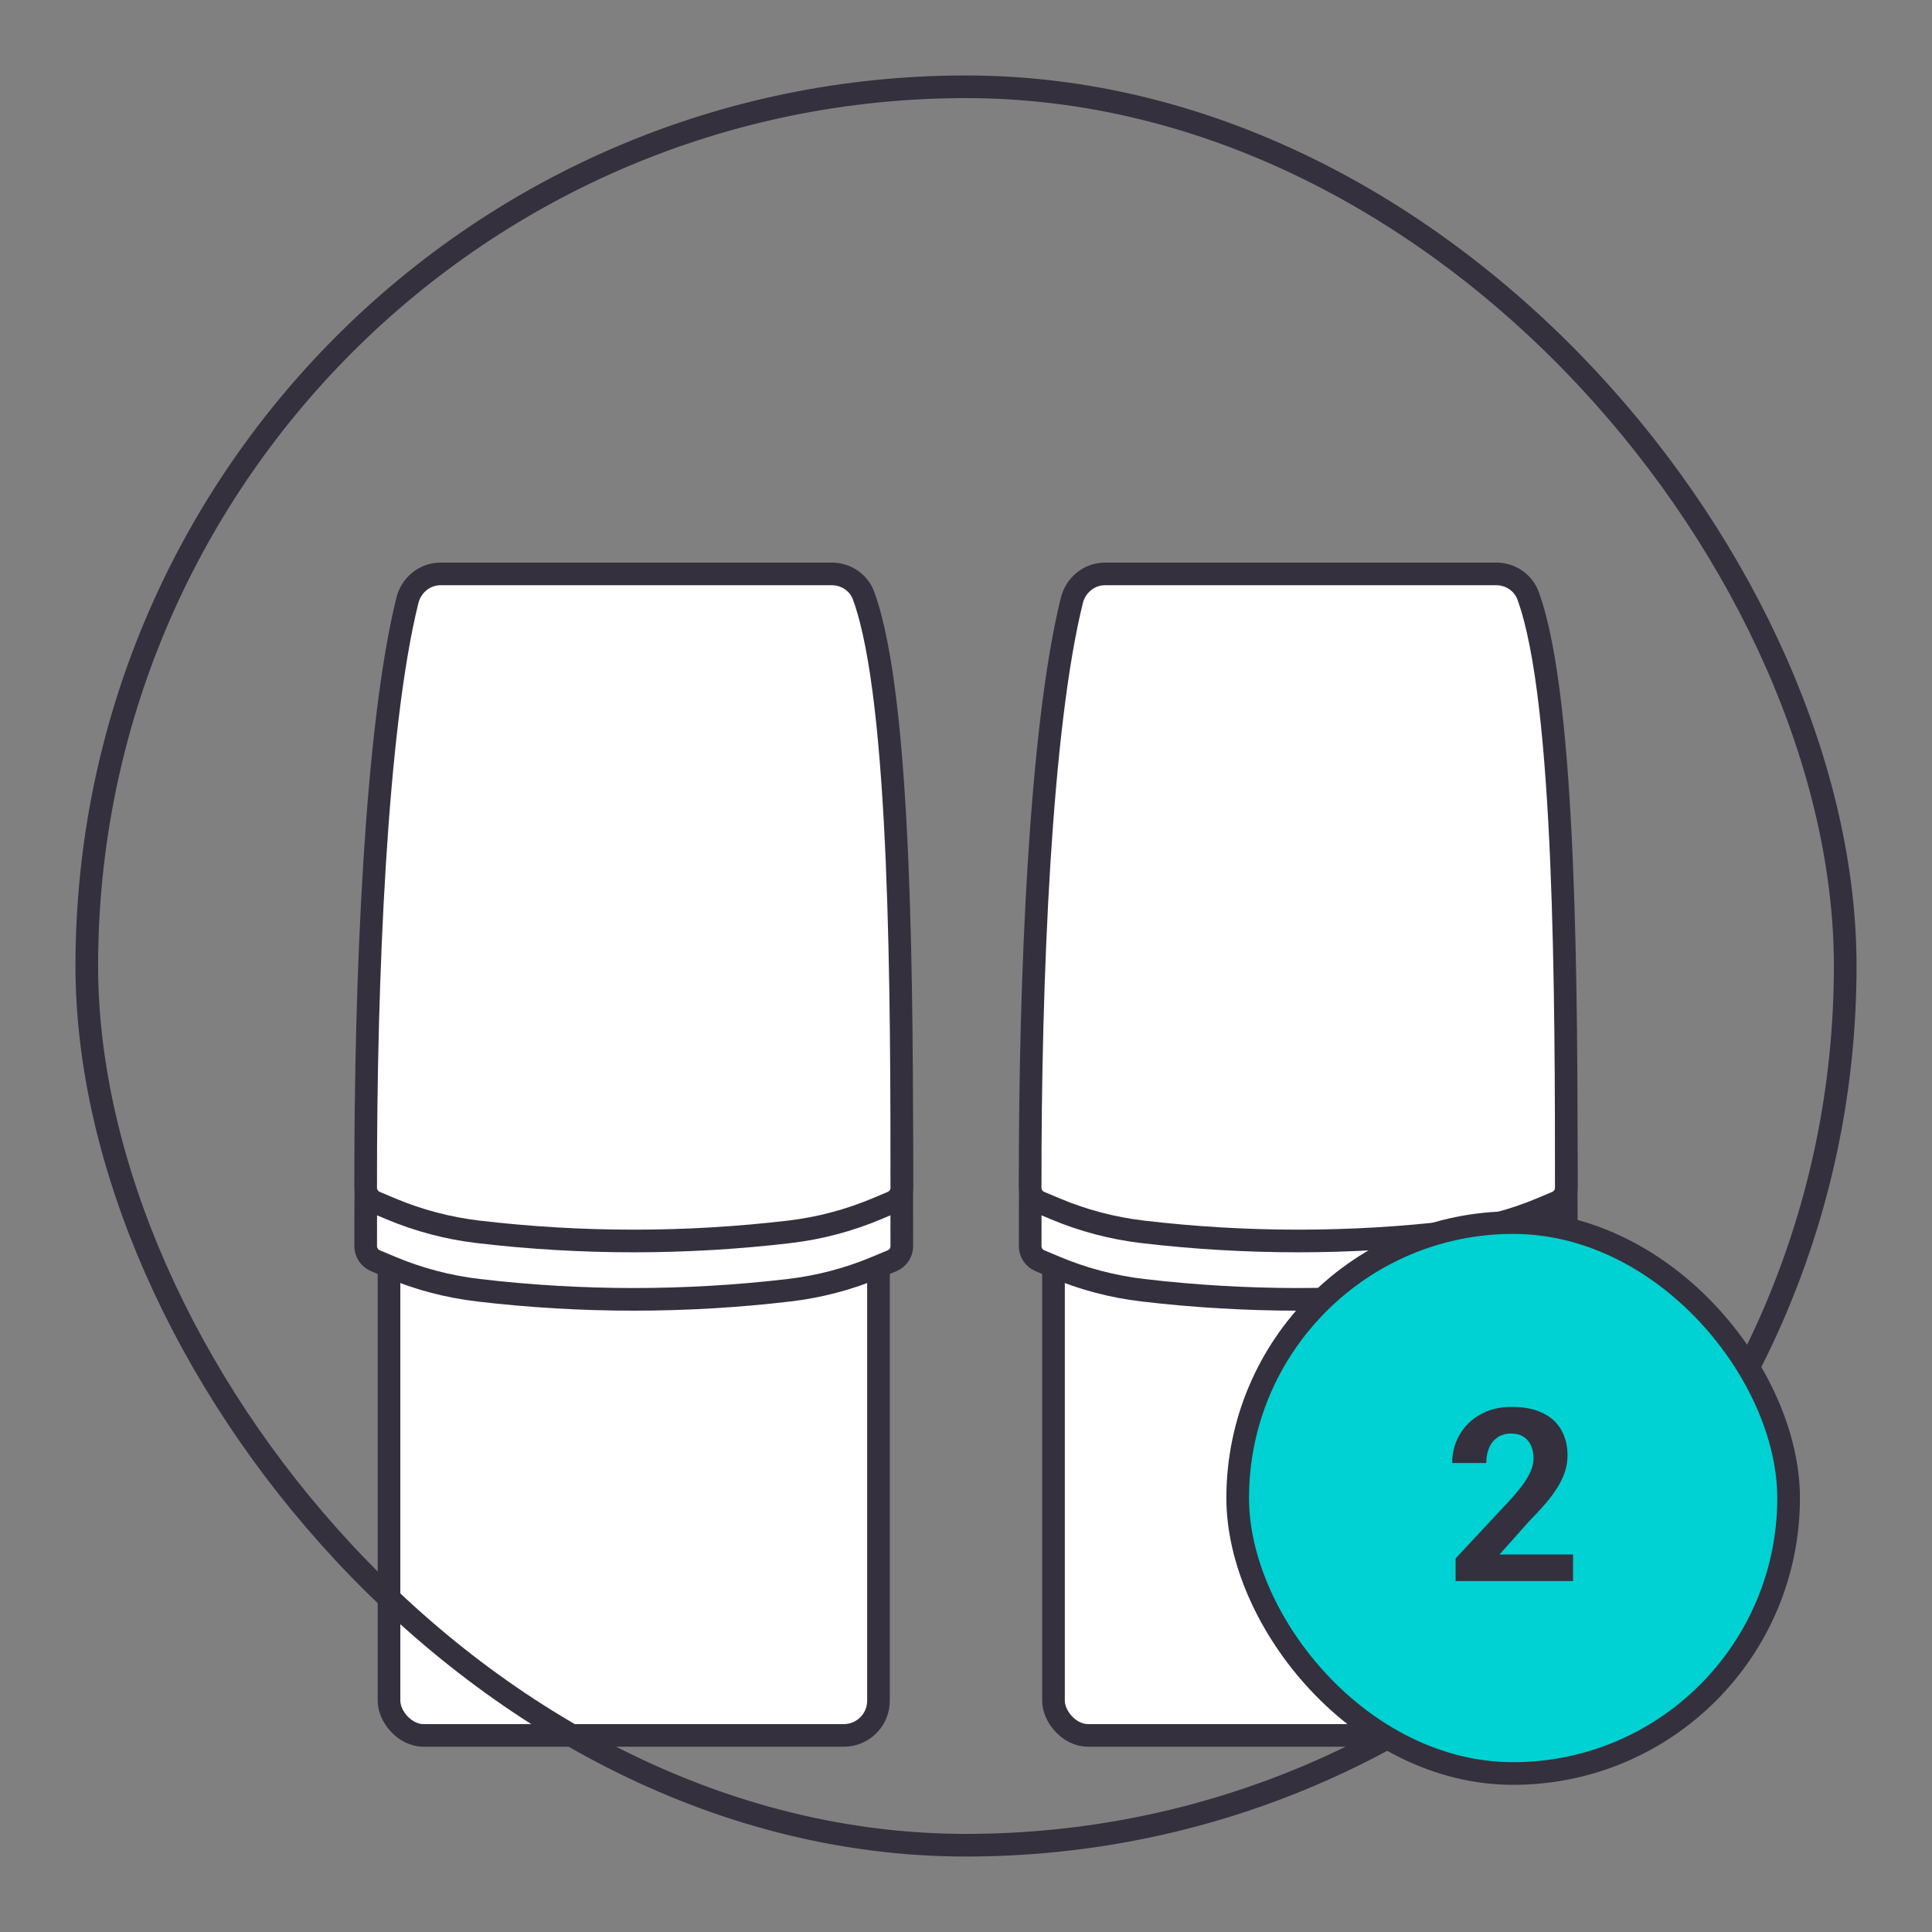 <svg width="128" height="128" viewBox="0 0 128 128" fill="none" xmlns="http://www.w3.org/2000/svg">
<rect x="0" y="0" width="128" height="128" fill="#808080" stroke="none"/>
<rect x="25.773" y="73.266" width="32.428" height="41.71" rx="2.296" fill="white" stroke="#34303D" stroke-width="1.5"/>
<path d="M57.213 43.33L57.213 43.329C56.889 42.453 56.041 41.891 55.106 41.891H29.189C28.128 41.891 27.234 42.64 26.988 43.657C24.912 52.033 24.204 68.627 24.227 82.56C24.228 82.985 24.484 83.362 24.87 83.525L25.881 83.95C27.734 84.73 29.688 85.245 31.684 85.48C38.529 86.287 45.445 86.287 52.291 85.48C54.287 85.245 56.24 84.73 58.094 83.95L59.104 83.525C59.486 83.365 59.747 82.991 59.747 82.56C59.747 76.346 59.744 68.277 59.431 60.915C59.274 57.234 59.039 53.72 58.687 50.695C58.336 47.684 57.864 45.108 57.213 43.33Z" fill="white" stroke="#34303D" stroke-width="1.5"/>
<path d="M57.213 39.463L57.213 39.461C56.889 38.585 56.041 38.023 55.106 38.023H29.189C28.128 38.023 27.234 38.773 26.988 39.79C24.912 48.166 24.204 64.76 24.227 78.693C24.228 79.118 24.484 79.495 24.87 79.658L25.881 80.083C27.734 80.863 29.688 81.378 31.684 81.613C38.529 82.42 45.445 82.42 52.291 81.613C54.287 81.378 56.24 80.863 58.094 80.083L59.104 79.658C59.486 79.497 59.747 79.124 59.747 78.693C59.747 72.478 59.744 64.41 59.431 57.048C59.274 53.367 59.039 49.852 58.687 46.828C58.336 43.817 57.864 41.24 57.213 39.463Z" fill="white" stroke="#34303D" stroke-width="1.5"/>
<rect x="69.797" y="73.266" width="32.428" height="41.71" rx="2.296" fill="white" stroke="#34303D" stroke-width="1.5"/>
<path d="M101.237 43.33L101.236 43.329C100.913 42.453 100.064 41.891 99.129 41.891H73.212C72.151 41.891 71.258 42.64 71.011 43.657C68.935 52.033 68.228 68.627 68.251 82.56C68.251 82.985 68.507 83.362 68.893 83.525L69.904 83.95C71.757 84.73 73.711 85.245 75.708 85.48C82.553 86.287 89.469 86.287 96.314 85.48C98.311 85.245 100.264 84.73 102.117 83.95L103.128 83.525C103.509 83.365 103.771 82.991 103.771 82.56C103.771 76.346 103.767 68.277 103.454 60.915C103.297 57.234 103.063 53.72 102.71 50.695C102.36 47.684 101.887 45.108 101.237 43.33Z" fill="white" stroke="#34303D" stroke-width="1.5"/>
<path d="M101.237 39.463L101.236 39.461C100.913 38.585 100.064 38.023 99.129 38.023H73.212C72.151 38.023 71.258 38.773 71.011 39.79C68.935 48.166 68.228 64.76 68.251 78.693C68.251 79.118 68.507 79.495 68.893 79.658L69.904 80.083C71.757 80.863 73.711 81.378 75.708 81.613C82.553 82.42 89.469 82.42 96.314 81.613C98.311 81.378 100.264 80.863 102.117 80.083L103.128 79.658C103.509 79.497 103.771 79.124 103.771 78.693C103.771 72.478 103.767 64.41 103.454 57.048C103.297 53.367 103.063 49.852 102.71 46.828C102.36 43.817 101.887 41.24 101.237 39.463Z" fill="white" stroke="#34303D" stroke-width="1.5"/>
<rect x="5.75" y="5.75" width="116.5" height="116.5" rx="58.25" stroke="#34303D" stroke-width="1.5"/>
<rect x="82" y="81" width="36.5" height="36.5" rx="18.25" fill="#00D1D2"/>
<path d="M104.219 102.992V104.75H96.438V103.25L100.117 99.305C100.487 98.893 100.779 98.531 100.992 98.219C101.206 97.901 101.359 97.617 101.453 97.367C101.552 97.112 101.602 96.87 101.602 96.641C101.602 96.297 101.544 96.003 101.43 95.758C101.315 95.508 101.146 95.315 100.922 95.18C100.703 95.044 100.432 94.977 100.109 94.977C99.766 94.977 99.469 95.06 99.219 95.227C98.974 95.393 98.787 95.625 98.656 95.922C98.531 96.219 98.469 96.555 98.469 96.93H96.211C96.211 96.253 96.372 95.633 96.695 95.07C97.018 94.503 97.474 94.052 98.062 93.719C98.651 93.38 99.349 93.211 100.156 93.211C100.953 93.211 101.625 93.341 102.172 93.602C102.724 93.857 103.141 94.227 103.422 94.711C103.708 95.19 103.852 95.763 103.852 96.43C103.852 96.805 103.792 97.172 103.672 97.531C103.552 97.885 103.38 98.24 103.156 98.594C102.938 98.943 102.672 99.297 102.359 99.656C102.047 100.016 101.701 100.388 101.32 100.773L99.344 102.992H104.219Z" fill="#34303D"/>
<rect x="82" y="81" width="36.5" height="36.5" rx="18.25" stroke="#34303D" stroke-width="1.5"/>
</svg>
